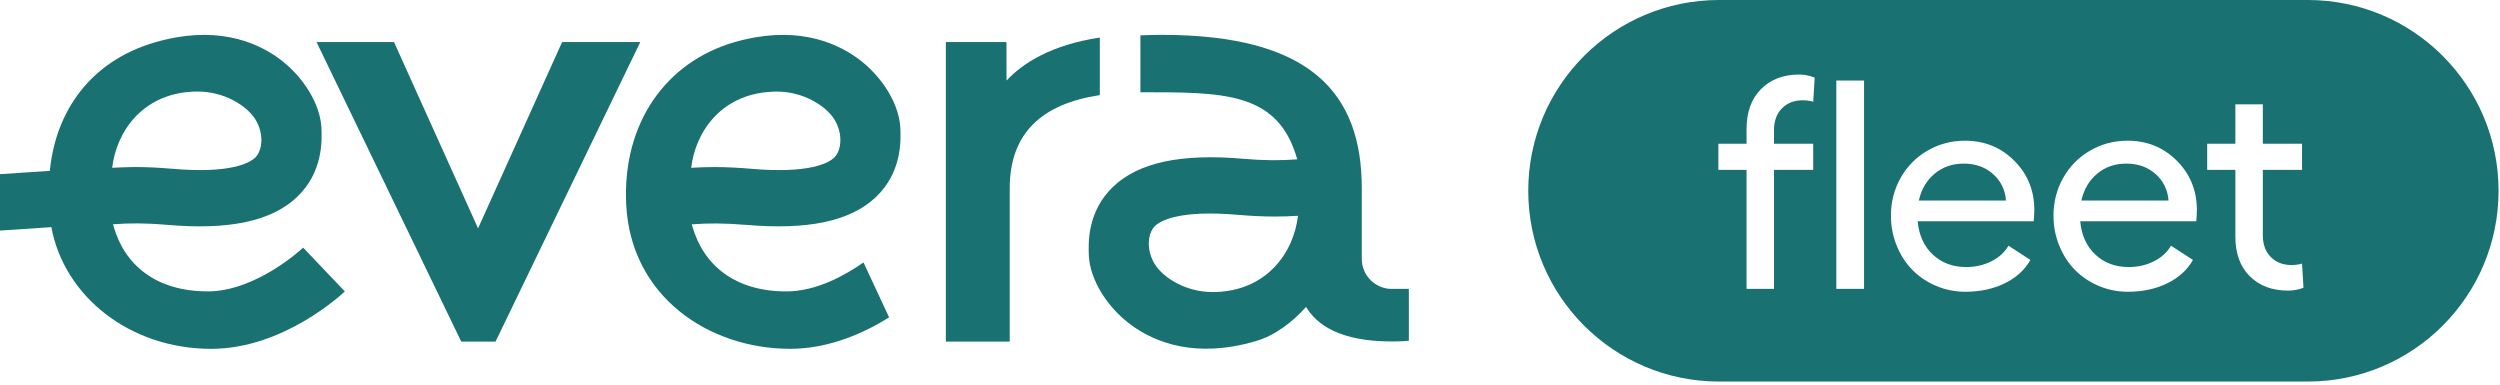 <svg width="584" height="90" viewBox="0 0 584 90" fill="none" xmlns="http://www.w3.org/2000/svg">
<path d="M325.121 67.49C321.253 67.49 318.112 64.349 318.112 60.481V43.97C318.112 21.551 305.942 8.141 271.328 8.141C269.6 8.141 267.992 8.201 266.4 8.26V21.551C285.778 21.551 298.58 21.356 303.035 37.22C299.362 37.514 295.201 37.514 290.531 37.101C275.942 35.806 265.971 37.946 260.043 43.601C253.955 49.41 254.253 56.792 254.348 59.584C254.563 65.258 258.629 71.893 264.458 76.074C269.898 79.982 279.301 83.79 293.279 79.708C297.774 78.393 301.741 75.407 305.096 71.699C307.57 75.781 312.851 79.767 325.161 79.767C327.595 79.767 329.108 79.589 329.108 79.589V67.474H325.161L325.121 67.493V67.49ZM283.125 68.216C277.117 68.216 271.836 64.976 269.815 61.795C267.694 58.44 268.088 54.552 269.736 52.861C270.951 51.606 275.45 48.973 289.268 50.192C292.25 50.447 295.077 50.586 297.75 50.586C299.636 50.586 301.459 50.526 303.206 50.407C302.245 58.849 295.983 68.232 283.121 68.232V68.212L283.125 68.216Z" fill="#197171"/>
<path d="M256.918 22.218V8.769C245.569 10.496 238.954 14.717 235.126 18.819V18.112L235.106 9.829H220.95V79.799H235.872V43.97C235.872 31.073 243.433 24.239 256.918 22.218Z" fill="#197171"/>
<path d="M174.145 52.511C188.734 53.806 198.705 51.666 204.633 46.011C210.721 40.198 210.427 32.82 210.328 30.029C210.113 24.354 206.047 17.719 200.218 13.538C194.778 9.63 185.375 5.822 171.397 9.904C155.673 14.498 145.305 28.694 146.286 47.854C147.366 69.173 165.445 81.483 184.589 81.483C193.797 81.483 202.001 77.695 207.695 74.141L201.707 61.303C197.486 64.269 190.731 68.077 183.683 68.077C171.687 68.077 164.325 61.95 161.752 52.92C161.713 52.762 161.653 52.587 161.613 52.408C165.286 52.114 169.448 52.114 174.117 52.527L174.137 52.508L174.145 52.511ZM161.462 39.221C162.423 30.779 168.685 21.396 181.547 21.396C187.555 21.396 192.836 24.636 194.857 27.817C196.978 31.172 196.585 35.06 194.937 36.751C193.718 38.006 189.223 40.639 175.404 39.42C172.418 39.165 169.591 39.026 166.922 39.026C165.036 39.026 163.214 39.086 161.466 39.205V39.225L161.462 39.221Z" fill="#197171"/>
<path d="M131.308 9.829L111.676 53.337L92.041 9.829H73.942L107.749 79.799H115.758L149.566 9.829H131.308Z" fill="#197171"/>
<path d="M48.476 68.061C36.48 68.061 29.118 61.934 26.545 52.905C26.505 52.746 26.446 52.571 26.406 52.392C30.079 52.099 34.241 52.099 38.91 52.511C53.495 53.806 63.47 51.666 69.398 46.011C75.486 40.202 75.192 32.82 75.093 30.029C74.878 24.354 70.812 17.719 64.983 13.538C59.543 9.63 50.14 5.822 36.162 9.904C20.887 14.36 12.957 26.276 11.643 39.904L-6.10352e-05 40.69V53.865L11.996 53.059C14.962 69.137 30.214 81.487 49.338 81.487C66.301 81.487 79.945 68.629 80.552 68.077L70.816 57.848C70.717 57.948 59.94 68.077 48.456 68.077L48.476 68.057V68.061ZM46.296 21.392C52.304 21.392 57.585 24.632 59.606 27.813C61.727 31.172 61.334 35.056 59.686 36.747C58.467 38.002 53.972 40.635 40.149 39.416C37.163 39.161 34.336 39.023 31.667 39.023C30.154 39.023 28.701 39.082 27.288 39.142L26.207 39.201C27.169 30.759 33.431 21.376 46.292 21.376V21.396L46.296 21.392Z" fill="#197171"/>
<path d="M503.52 40.63C501.689 39.025 499.426 38.219 496.734 38.219C494.041 38.219 491.79 39.002 489.912 40.562C488.033 42.123 486.803 44.215 486.211 46.84H506.573C506.371 44.307 505.35 42.238 503.52 40.63Z" fill="#197171"/>
<path d="M465.547 40.63C463.712 39.025 461.453 38.219 458.761 38.219C456.069 38.219 453.817 39.002 451.939 40.562C450.061 42.123 448.83 44.215 448.238 46.84H468.601C468.398 44.307 467.378 42.238 465.547 40.63Z" fill="#197171"/>
<path d="M539.099 -6.10352e-05H401.565C376.954 -6.10352e-05 357 19.953 357 44.565C357 69.176 376.954 89.13 401.565 89.13H539.099C563.711 89.13 583.664 69.176 583.664 44.565C583.664 19.953 563.711 -6.10352e-05 539.099 -6.10352e-05ZM423.567 23.765C422.821 23.539 421.983 23.428 421.058 23.428C419.112 23.428 417.516 24.051 416.273 25.294C415.03 26.537 414.407 28.248 414.407 30.417V33.574H423.567V39.681H414.407V67.473H407.994V39.681H401.41V33.574H407.994V30.147C407.994 26.188 409.118 23.078 411.369 20.815C413.62 18.552 416.579 17.42 420.244 17.42C421.534 17.42 422.753 17.658 423.909 18.131L423.571 23.765H423.567ZM435.444 67.473H428.964V18.81H435.444V67.473ZM475.081 51.692H447.968C448.262 54.949 449.445 57.545 451.514 59.479C453.583 61.413 456.18 62.382 459.301 62.382C461.449 62.382 463.419 61.929 465.206 61.024C466.993 60.119 468.315 58.907 469.177 57.395L474.299 60.722C473.008 63.029 471.019 64.844 468.327 66.17C465.635 67.492 462.557 68.156 459.095 68.156C456.72 68.156 454.457 67.703 452.308 66.797C450.16 65.892 448.31 64.653 446.761 63.081C445.213 61.508 443.986 59.618 443.08 57.414C442.175 55.207 441.722 52.86 441.722 50.374C441.722 47.162 442.481 44.215 443.997 41.535C445.514 38.855 447.599 36.738 450.259 35.19C452.916 33.641 455.842 32.867 459.031 32.867C463.578 32.867 467.414 34.427 470.535 37.548C473.656 40.669 475.216 44.505 475.216 49.052C475.216 49.687 475.169 50.569 475.081 51.7V51.692ZM513.054 51.692H485.942C486.235 54.949 487.419 57.545 489.487 59.479C491.556 61.413 494.153 62.382 497.274 62.382C499.423 62.382 501.392 61.929 503.179 61.024C504.966 60.119 506.288 58.907 507.15 57.395L512.272 60.722C510.982 63.029 508.992 64.844 506.3 66.17C503.608 67.492 500.53 68.156 497.068 68.156C494.693 68.156 492.43 67.703 490.282 66.797C488.133 65.892 486.283 64.653 484.734 63.081C483.186 61.508 481.959 59.618 481.053 57.414C480.148 55.207 479.695 52.86 479.695 50.374C479.695 47.162 480.454 44.215 481.971 41.535C483.488 38.855 485.572 36.738 488.233 35.19C490.889 33.641 493.816 32.867 497.004 32.867C501.551 32.867 505.387 34.427 508.508 37.548C511.629 40.669 513.189 44.505 513.189 49.052C513.189 49.687 513.146 50.569 513.054 51.7V51.692ZM534.433 67.882C530.768 67.882 527.81 66.766 525.559 64.538C523.307 62.31 522.183 59.217 522.183 55.258V39.681H515.6V33.574H522.183V24.377H528.596V33.574H537.757V39.681H528.596V54.953C528.596 57.101 529.22 58.8 530.463 60.043C531.706 61.286 533.302 61.909 535.248 61.909C536.177 61.909 537.011 61.798 537.757 61.572L538.095 67.207C537.011 67.659 535.788 67.885 534.43 67.885L534.433 67.882Z" fill="#197171"/>
</svg>
